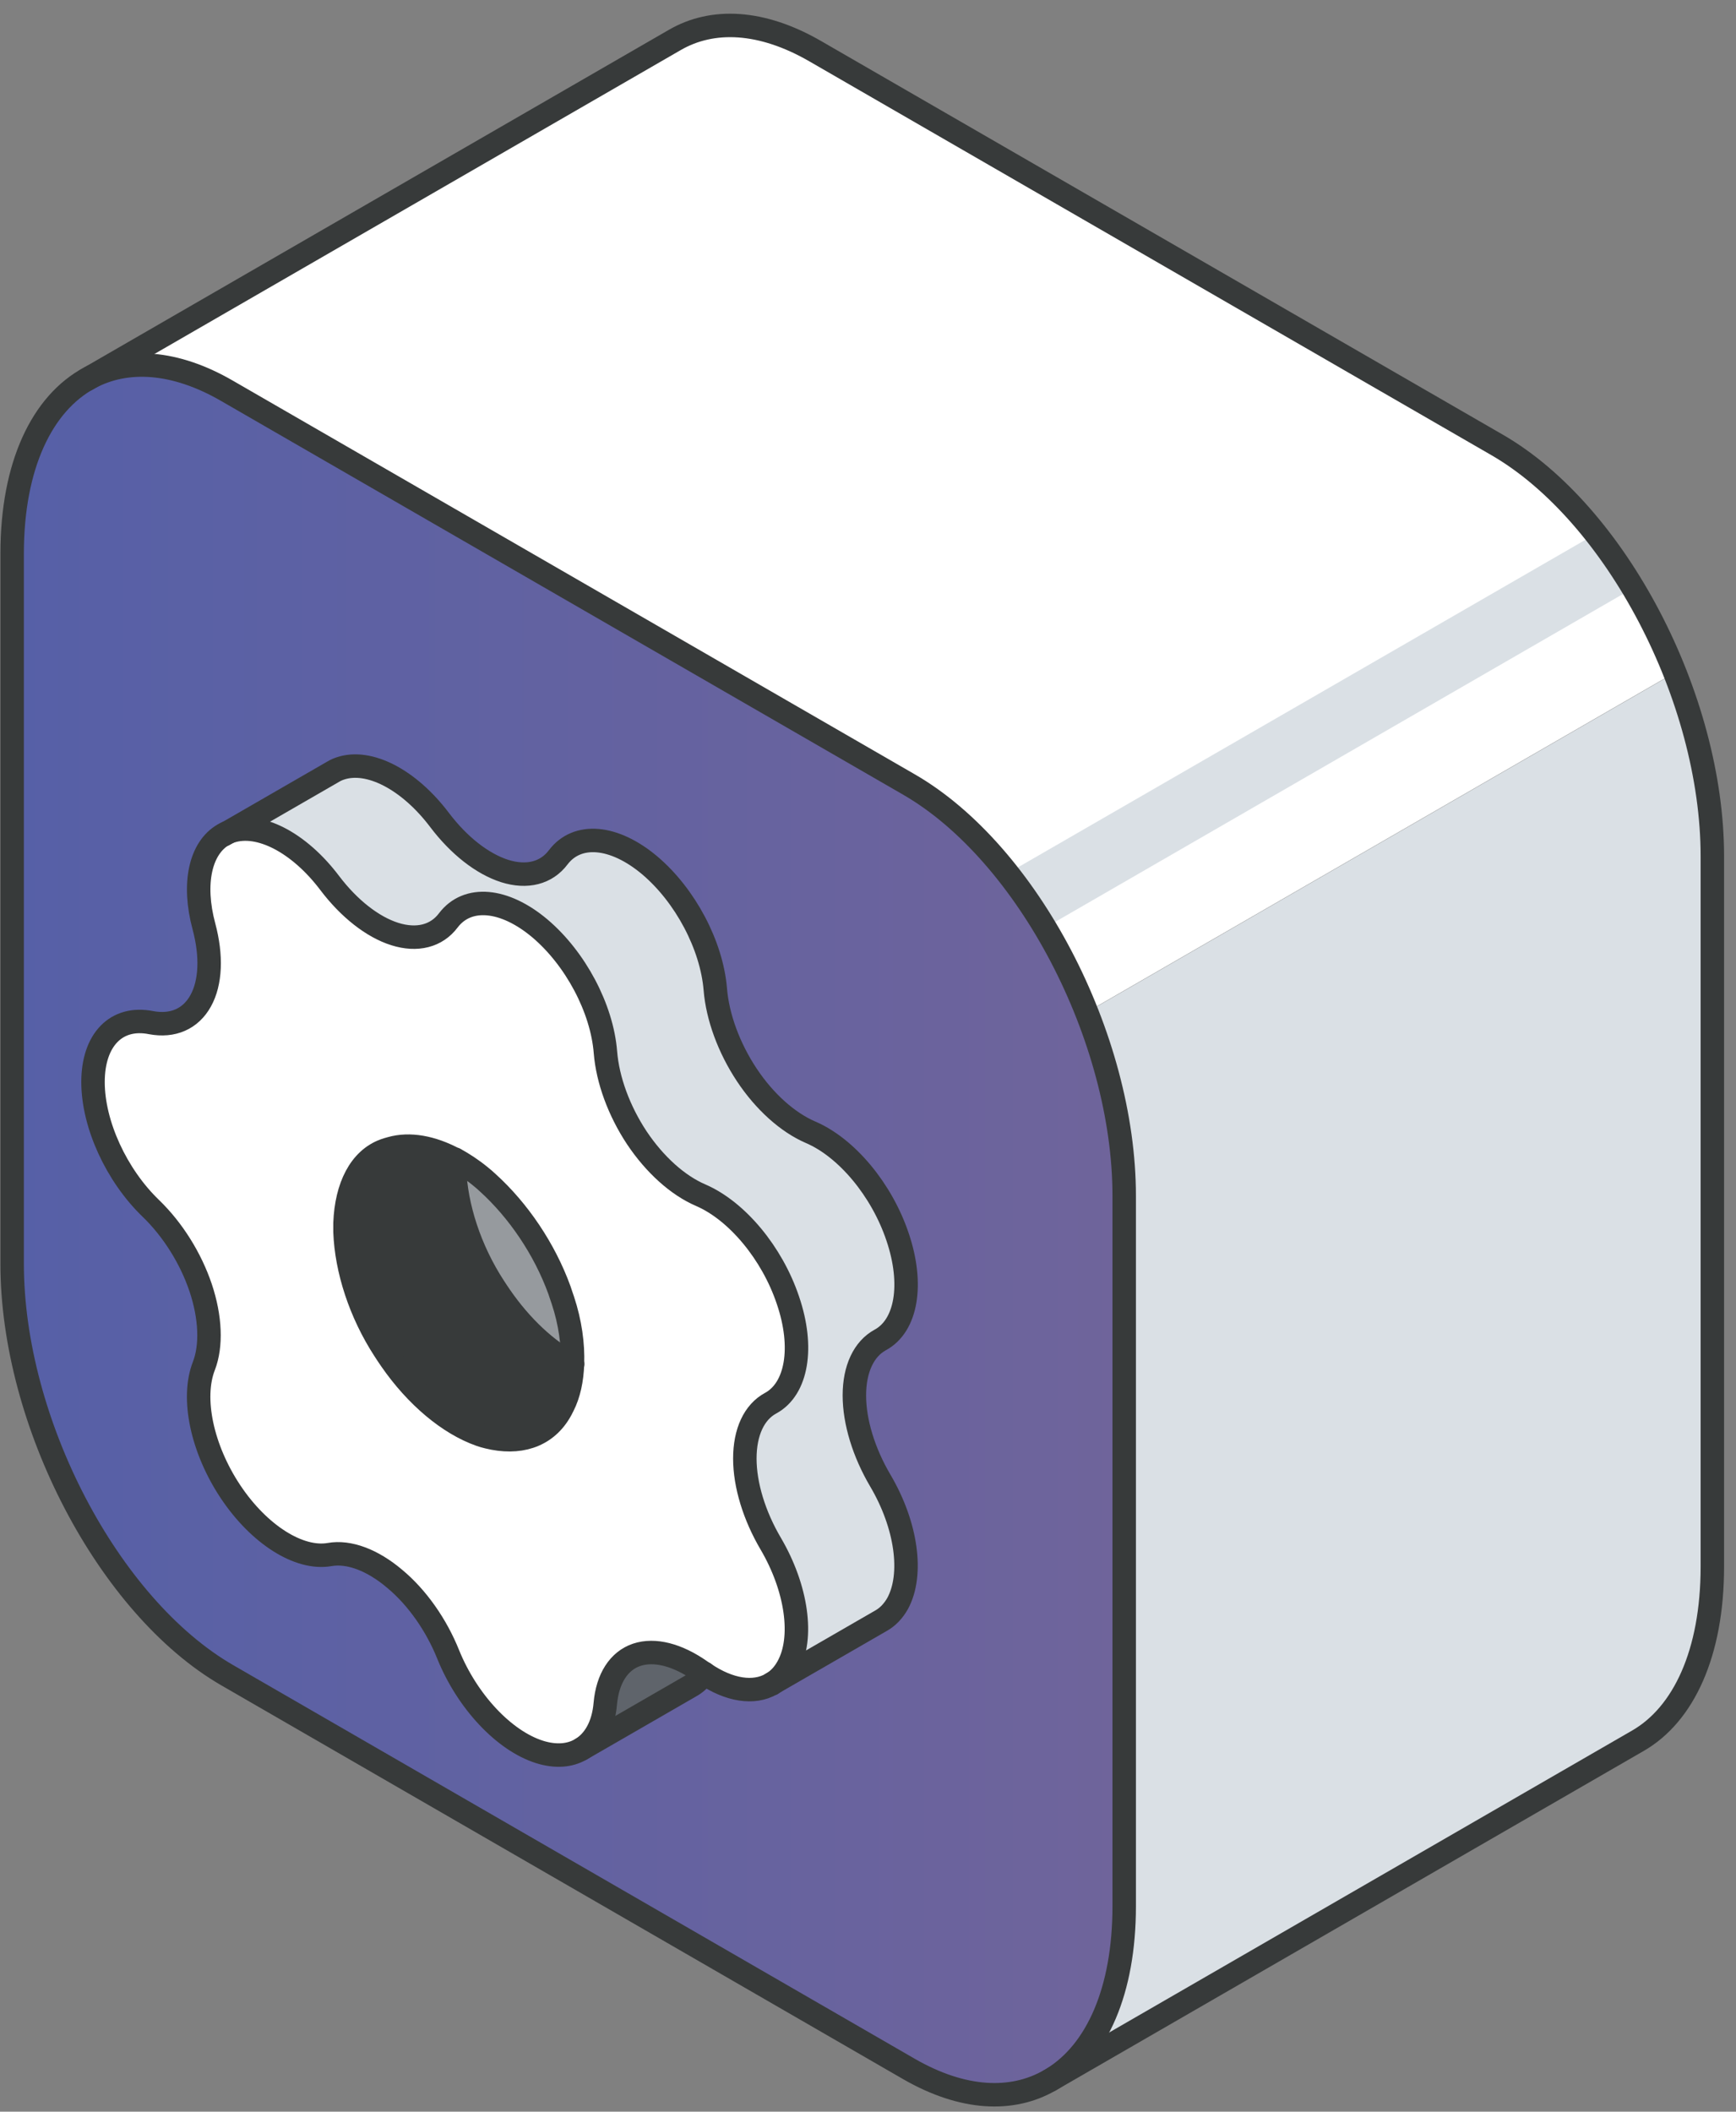 <svg xmlns="http://www.w3.org/2000/svg" width="74" height="90" viewBox="0 0 74 90" fill="none">
  <rect x="0" y="0" width="74" height="90" fill="#808080" stroke="none"/>
  <path d="M3.811 16.115C5.398 15.259 7.455 15.376 9.687 16.671L38.745 33.443C43.816 36.363 47.921 44.215 47.921 50.976V81.249C47.921 84.864 46.751 87.433 44.877 88.596L44.753 88.669C43.143 89.599 41.043 89.511 38.745 88.186L9.687 71.407C4.623 68.487 0.518 60.636 0.518 53.874V23.601C0.518 19.832 1.798 17.198 3.811 16.115Z" fill="url(#paint0_linear_437_1734)"/>
  <path d="M63.824 18.962L34.765 2.19C32.468 0.858 30.367 0.77 28.757 1.707L3.812 16.108C5.399 15.252 7.456 15.376 9.688 16.664L38.746 33.436C41.893 35.251 44.673 38.968 46.32 43.139L71.39 28.665C69.736 24.494 66.963 20.776 63.816 18.962H63.824Z" fill="white"/>
  <path d="M46.327 43.146C47.337 45.693 47.93 48.408 47.93 50.969V81.242C47.93 84.857 46.759 87.425 44.886 88.589L69.832 74.188C71.771 73.068 73 70.463 73 66.768V36.494C73 33.933 72.407 31.218 71.398 28.672L46.327 43.146Z" fill="#DAE0E5"/>
  <path d="M44.549 39.539L69.62 25.064V25.05L68.024 22.752L42.954 37.219L44.549 39.539Z" fill="#DAE0E5"/>
  <path d="M44.877 88.588C46.751 87.432 47.921 84.856 47.921 81.242V50.968C47.921 44.214 43.816 36.362 38.745 33.435L9.687 16.663C7.455 15.368 5.398 15.251 3.811 16.107C1.798 17.19 0.518 19.825 0.518 23.593V53.866C0.518 60.62 4.623 68.472 9.687 71.399L38.745 88.179C41.043 89.503 43.143 89.591 44.753 88.662" stroke="#373A3A" stroke-linecap="round" stroke-linejoin="round"/>
  <path d="M44.753 88.662L69.823 74.188C71.763 73.069 72.992 70.463 72.992 66.768V36.495C72.992 29.741 68.887 21.889 63.816 18.962L34.765 2.19C32.467 0.858 30.367 0.77 28.757 1.707L3.687 16.181" stroke="#373A3A" stroke-linecap="round" stroke-linejoin="round"/>
  <path d="M33.587 55.417C34.268 57.43 33.968 59.194 32.855 59.801C32.153 60.181 31.75 61.038 31.75 62.164C31.75 63.291 32.146 64.609 32.855 65.794C33.968 67.689 34.268 69.804 33.587 71.033C33.412 71.355 33.177 71.597 32.907 71.758H32.892C32.146 72.197 31.107 72.051 30.023 71.319C29.972 71.29 29.921 71.253 29.87 71.216C28.897 70.521 27.916 70.265 27.148 70.528C26.387 70.785 25.904 71.546 25.808 72.614C25.728 73.558 25.348 74.224 24.762 74.561C24.294 74.839 23.694 74.882 23.013 74.67C21.491 74.195 19.925 72.519 19.113 70.514C18.608 69.255 17.781 68.084 16.83 67.287C15.879 66.482 14.876 66.109 14.056 66.255C12.746 66.482 11.049 65.399 9.834 63.577C8.619 61.755 8.158 59.589 8.7 58.213C9.036 57.349 8.993 56.149 8.561 54.883C8.136 53.625 7.375 52.41 6.446 51.51C4.968 50.09 3.973 47.924 3.973 46.117C3.973 44.309 4.968 43.3 6.446 43.585C7.375 43.768 8.136 43.431 8.561 42.656C8.985 41.88 9.029 40.738 8.7 39.48C8.21 37.665 8.546 36.143 9.534 35.572C9.629 35.521 9.732 35.47 9.841 35.433C11.063 35.031 12.761 35.901 14.064 37.636C14.883 38.726 15.886 39.516 16.837 39.809C17.796 40.109 18.615 39.897 19.12 39.224C19.933 38.155 21.506 38.287 23.02 39.568C24.535 40.848 25.669 42.977 25.816 44.851C25.911 46.029 26.394 47.339 27.155 48.495C27.923 49.637 28.904 50.522 29.877 50.939C31.421 51.598 32.921 53.405 33.594 55.417H33.587ZM24.411 58.14C24.448 57.313 24.316 56.383 24.001 55.432C23.95 55.293 23.906 55.147 23.855 55C23.218 53.244 22.099 51.598 20.796 50.42C20.694 50.325 20.584 50.229 20.474 50.142C20.115 49.849 19.742 49.607 19.384 49.41C18.418 48.89 17.466 48.722 16.669 48.949C16.581 48.971 16.493 49 16.405 49.029C15.359 49.41 14.774 50.581 14.715 52.125C14.715 52.249 14.715 52.373 14.715 52.512C14.774 54.108 15.359 55.952 16.405 57.554C16.493 57.686 16.581 57.825 16.669 57.95C17.752 59.515 19.142 60.679 20.474 61.147C20.584 61.184 20.694 61.22 20.796 61.242C22.12 61.572 23.233 61.228 23.855 60.196C23.906 60.108 23.957 60.02 24.001 59.925C24.257 59.428 24.389 58.806 24.411 58.125V58.14Z" fill="white"/>
  <path d="M29.87 71.209C29.921 71.245 29.972 71.282 30.024 71.311C29.863 71.538 29.665 71.728 29.438 71.853L24.77 74.545C25.355 74.209 25.735 73.543 25.816 72.599C25.911 71.523 26.394 70.769 27.155 70.513C27.923 70.257 28.897 70.513 29.877 71.201L29.87 71.209Z" fill="#5F646B"/>
  <path d="M24.411 58.14C24.389 58.821 24.25 59.435 24.001 59.94C23.957 60.036 23.906 60.123 23.855 60.211C23.233 61.236 22.12 61.587 20.796 61.258C20.693 61.236 20.584 61.199 20.474 61.163C19.142 60.687 17.752 59.531 16.669 57.965C16.581 57.84 16.493 57.701 16.405 57.569C15.351 55.967 14.773 54.123 14.715 52.528C14.715 52.389 14.715 52.264 14.715 52.14C14.773 50.596 15.359 49.425 16.405 49.044C16.493 49.015 16.581 48.986 16.669 48.964C17.466 48.737 18.41 48.905 19.384 49.425C19.384 49.425 19.384 49.432 19.384 49.44C19.384 49.564 19.384 49.696 19.384 49.835C19.442 51.43 20.027 53.274 21.074 54.877C21.162 55.008 21.25 55.147 21.337 55.272C22.223 56.552 23.313 57.577 24.418 58.155L24.411 58.14Z" fill="#373A3A"/>
  <path d="M20.466 50.142C20.576 50.23 20.685 50.325 20.788 50.42C22.09 51.598 23.21 53.245 23.847 55.001C23.898 55.147 23.949 55.286 23.993 55.433C24.308 56.384 24.439 57.313 24.403 58.14C23.298 57.562 22.215 56.545 21.322 55.257C21.234 55.133 21.146 54.993 21.058 54.862C20.005 53.259 19.427 51.415 19.368 49.82C19.368 49.681 19.368 49.556 19.368 49.425C19.368 49.425 19.368 49.417 19.368 49.41C19.734 49.608 20.1 49.849 20.459 50.142H20.466Z" fill="#969A9E"/>
  <path d="M14.063 37.643C12.753 35.909 11.055 35.038 9.841 35.44C9.731 35.477 9.628 35.521 9.533 35.579L14.202 32.886C14.297 32.835 14.407 32.784 14.509 32.748C15.731 32.345 17.429 33.216 18.732 34.95C19.551 36.04 20.546 36.823 21.505 37.123C22.463 37.423 23.283 37.211 23.788 36.538C24.6 35.47 26.174 35.601 27.688 36.882C29.203 38.163 30.33 40.292 30.484 42.165C30.579 43.343 31.062 44.653 31.823 45.809C32.584 46.951 33.572 47.837 34.538 48.254C36.089 48.912 37.589 50.72 38.255 52.725C38.928 54.737 38.636 56.501 37.516 57.108C36.813 57.489 36.411 58.345 36.411 59.472C36.411 60.599 36.813 61.916 37.516 63.101C38.636 64.996 38.928 67.104 38.255 68.341C38.079 68.67 37.838 68.911 37.553 69.072L32.898 71.758C33.176 71.597 33.403 71.355 33.579 71.034C34.26 69.804 33.959 67.689 32.847 65.794C32.145 64.601 31.742 63.291 31.742 62.164C31.742 61.038 32.137 60.181 32.847 59.801C33.959 59.194 34.267 57.43 33.579 55.418C32.906 53.405 31.406 51.605 29.862 50.939C28.888 50.522 27.908 49.644 27.14 48.495C26.378 47.346 25.895 46.029 25.8 44.851C25.654 42.978 24.52 40.848 23.005 39.568C21.483 38.287 19.917 38.155 19.105 39.224C18.6 39.897 17.773 40.109 16.822 39.809C15.87 39.509 14.868 38.719 14.048 37.636L14.063 37.643Z" fill="#DAE0E5"/>
  <path d="M19.376 49.41C19.376 49.41 19.376 49.417 19.376 49.425C19.376 49.549 19.376 49.681 19.376 49.82C19.434 51.415 20.02 53.259 21.066 54.862C21.154 54.993 21.242 55.133 21.33 55.257C22.215 56.538 23.306 57.562 24.41 58.14" stroke="#373A3A" stroke-linecap="round" stroke-linejoin="round"/>
  <path d="M32.906 71.758C33.184 71.597 33.411 71.355 33.587 71.033C34.267 69.804 33.967 67.689 32.855 65.794C32.152 64.601 31.75 63.291 31.75 62.164C31.75 61.038 32.145 60.181 32.855 59.801C33.967 59.194 34.275 57.43 33.587 55.417C32.913 53.405 31.413 51.605 29.869 50.939C28.896 50.522 27.916 49.644 27.147 48.495C26.386 47.346 25.903 46.029 25.808 44.851C25.662 42.977 24.527 40.848 23.013 39.568C21.491 38.287 19.925 38.155 19.112 39.224C18.608 39.897 17.781 40.109 16.829 39.809C15.878 39.509 14.876 38.719 14.056 37.636C12.746 35.901 11.048 35.031 9.834 35.433C9.724 35.47 9.621 35.514 9.526 35.572C8.538 36.143 8.202 37.658 8.692 39.48C9.029 40.738 8.985 41.88 8.553 42.656C8.129 43.424 7.368 43.761 6.438 43.585C4.96 43.292 3.965 44.317 3.965 46.117C3.965 47.917 4.96 50.09 6.438 51.51C7.368 52.41 8.129 53.625 8.553 54.883C8.977 56.149 9.021 57.357 8.692 58.213C8.151 59.589 8.612 61.755 9.826 63.577C11.041 65.399 12.746 66.482 14.049 66.255C14.868 66.109 15.871 66.482 16.822 67.287C17.781 68.084 18.6 69.255 19.105 70.514C19.917 72.519 21.491 74.195 23.005 74.67C23.686 74.882 24.286 74.831 24.754 74.561C25.332 74.224 25.72 73.558 25.801 72.614C25.896 71.538 26.379 70.785 27.14 70.528C27.908 70.272 28.881 70.528 29.862 71.216C29.913 71.253 29.965 71.29 30.016 71.319C31.091 72.051 32.138 72.204 32.884 71.772H32.899L32.906 71.758Z" stroke="#373A3A" stroke-linecap="round" stroke-linejoin="round"/>
  <path d="M19.376 49.409C18.41 48.89 17.459 48.721 16.661 48.948C16.573 48.97 16.485 49 16.397 49.029C15.351 49.409 14.766 50.58 14.707 52.124C14.707 52.249 14.707 52.373 14.707 52.512C14.766 54.107 15.351 55.951 16.397 57.554C16.485 57.686 16.573 57.825 16.661 57.949C17.744 59.515 19.134 60.678 20.466 61.147C20.576 61.184 20.686 61.22 20.788 61.242C22.113 61.571 23.225 61.227 23.847 60.196C23.898 60.108 23.949 60.02 23.993 59.925C24.249 59.427 24.381 58.805 24.403 58.125C24.432 57.298 24.308 56.368 23.993 55.417C23.942 55.278 23.898 55.132 23.847 54.985C23.21 53.229 22.09 51.583 20.788 50.405C20.686 50.309 20.576 50.214 20.466 50.127C20.108 49.834 19.734 49.592 19.376 49.395V49.409Z" stroke="#373A3A" stroke-linecap="round" stroke-linejoin="round"/>
  <path d="M32.892 71.765L37.56 69.072C37.846 68.911 38.08 68.662 38.263 68.341C38.936 67.104 38.643 64.996 37.524 63.101C36.821 61.908 36.419 60.599 36.419 59.472C36.419 58.345 36.821 57.489 37.524 57.108C38.643 56.501 38.943 54.737 38.263 52.725C37.59 50.712 36.09 48.912 34.545 48.254C33.58 47.837 32.592 46.958 31.831 45.809C31.07 44.661 30.587 43.343 30.491 42.165C30.338 40.292 29.211 38.163 27.696 36.882C26.174 35.601 24.608 35.47 23.796 36.538C23.291 37.211 22.464 37.423 21.513 37.123C20.554 36.816 19.559 36.033 18.739 34.95C17.429 33.216 15.732 32.345 14.517 32.748C14.407 32.784 14.305 32.828 14.21 32.886L9.541 35.579" stroke="#373A3A" stroke-linecap="round" stroke-linejoin="round"/>
  <path d="M24.769 74.553L29.437 71.86C29.664 71.736 29.862 71.545 30.023 71.318" stroke="#373A3A" stroke-linecap="round" stroke-linejoin="round"/>
  <defs>
    <linearGradient id="paint0_linear_437_1734" x1="0.518" y1="52.425" x2="47.929" y2="52.425" gradientUnits="userSpaceOnUse">
      <stop stop-color="#5660A7"/>
      <stop offset="1" stop-color="#6F649B"/>
    </linearGradient>
  </defs>
</svg>